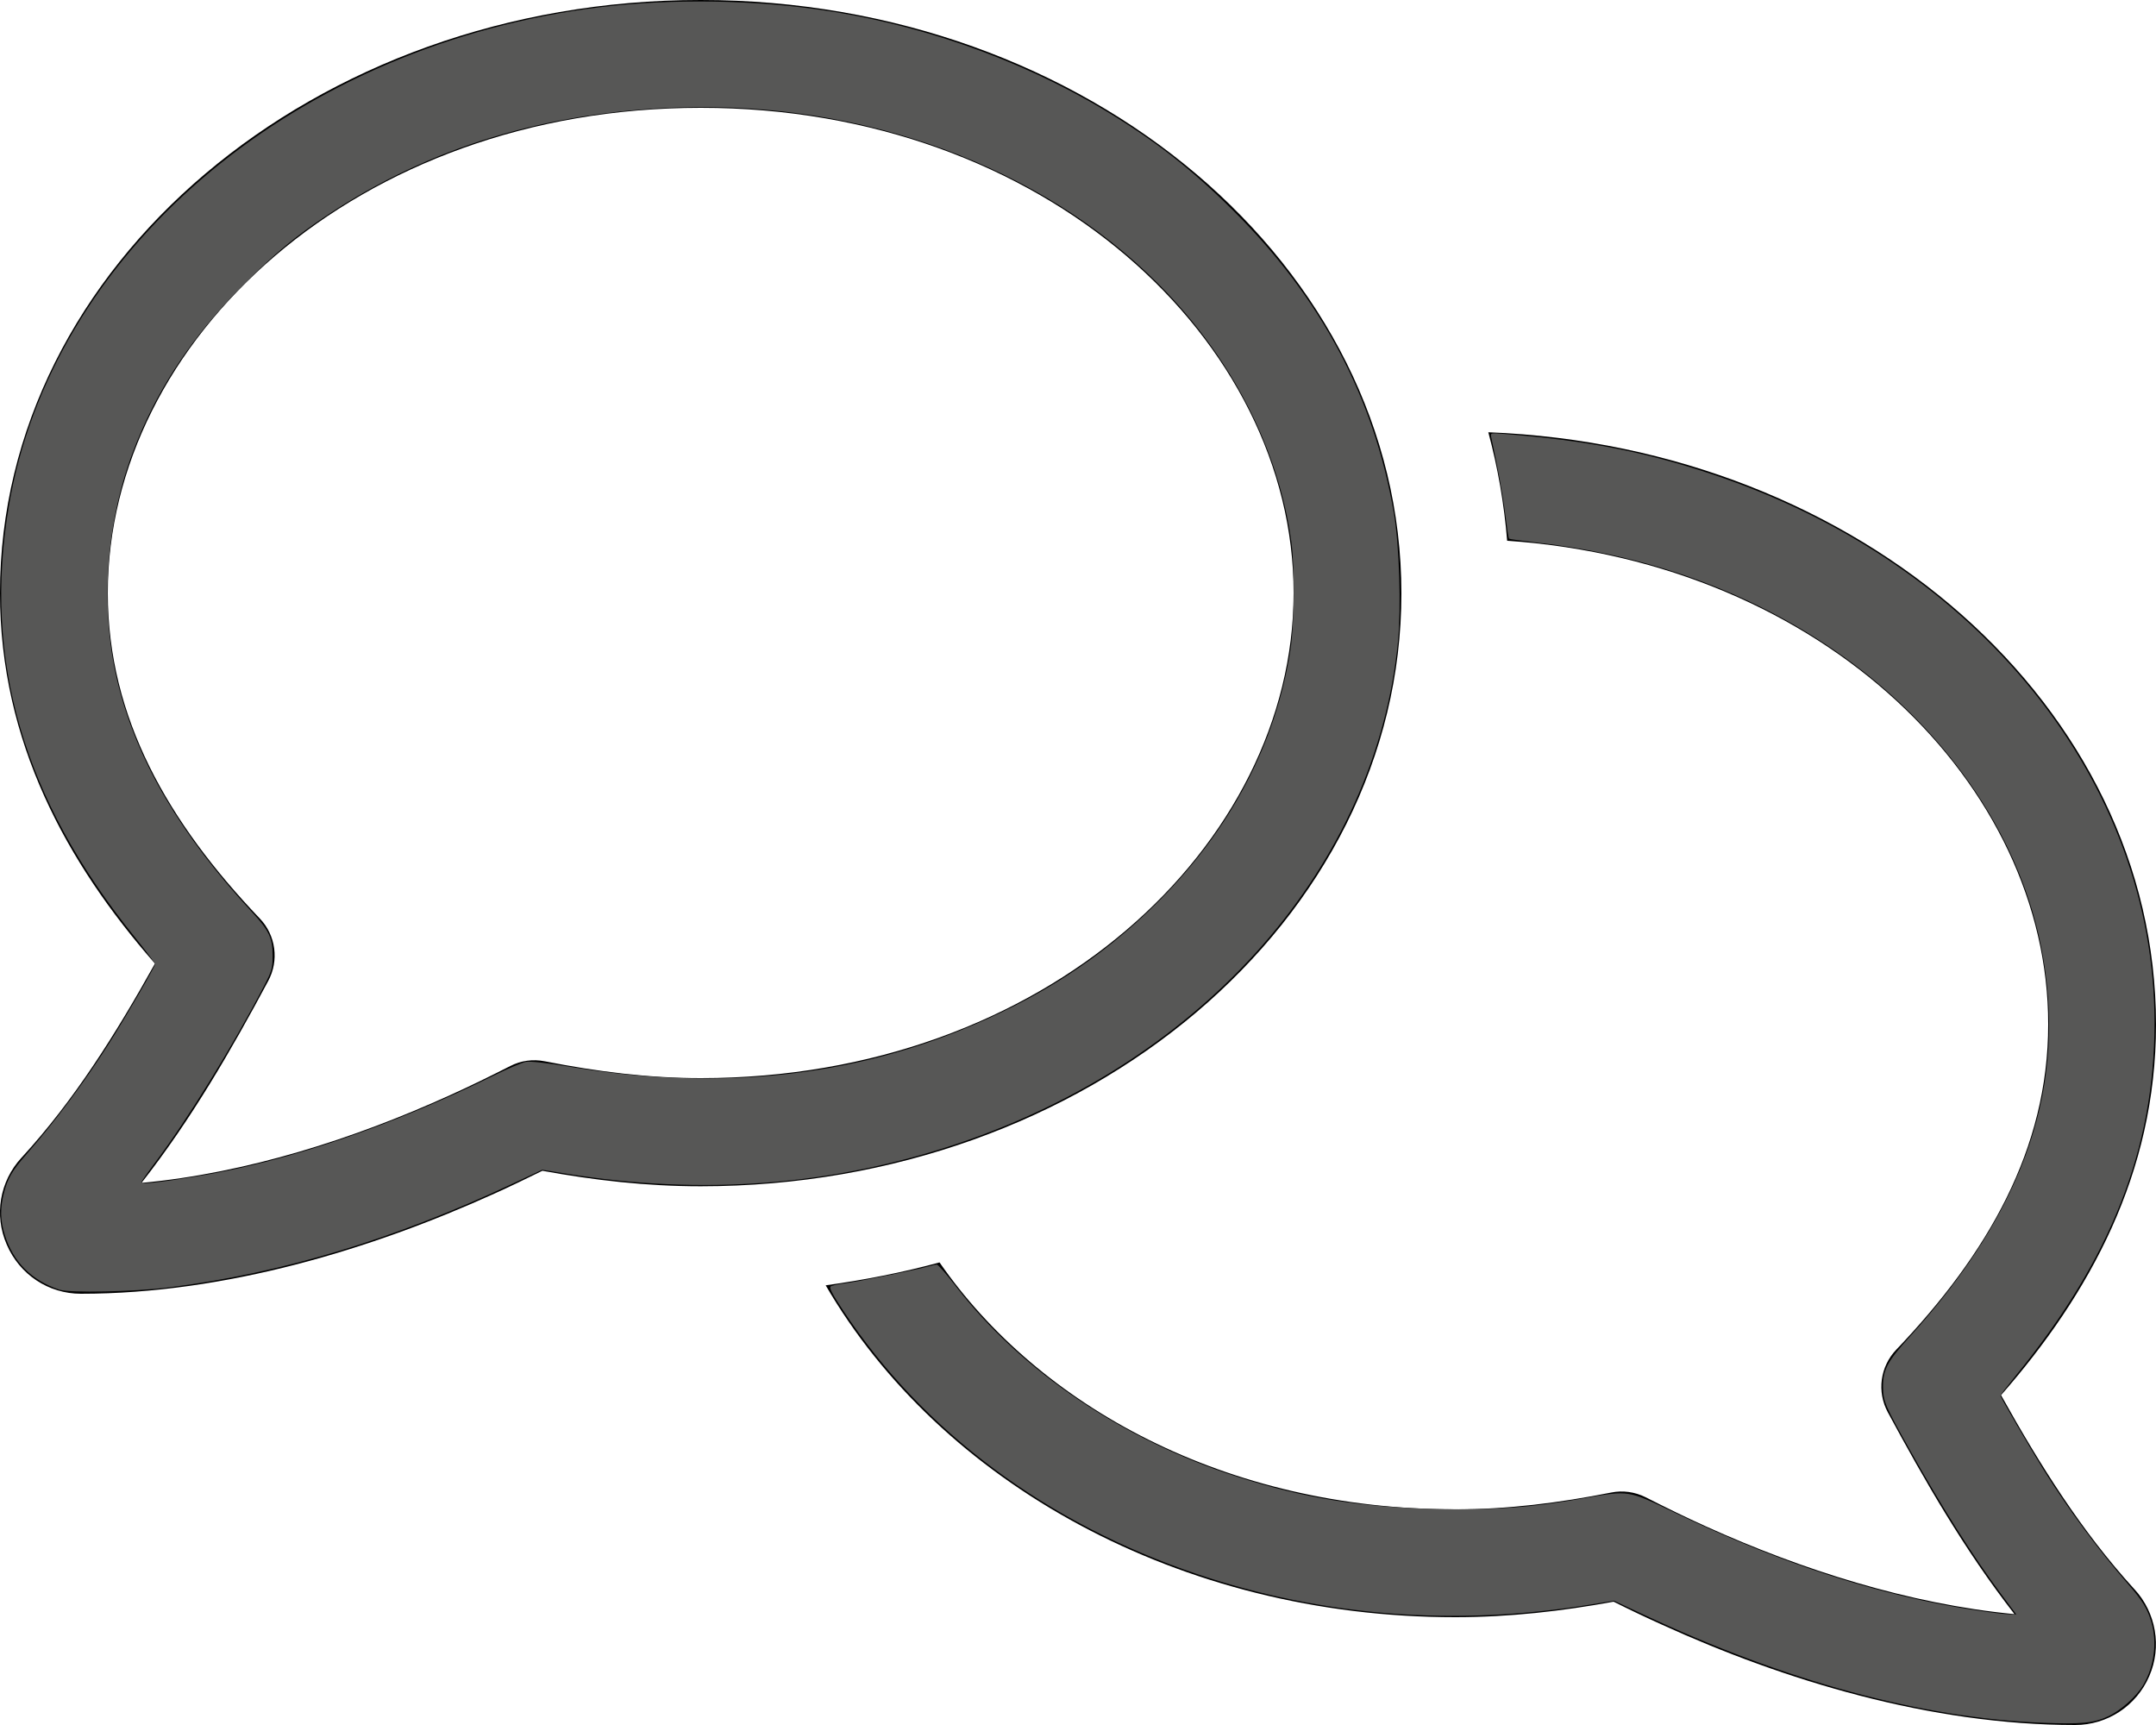<?xml version="1.0" encoding="UTF-8" standalone="no"?>
<svg xmlns:inkscape="http://www.inkscape.org/namespaces/inkscape" xmlns:sodipodi="http://sodipodi.sourceforge.net/DTD/sodipodi-0.dtd" xmlns="http://www.w3.org/2000/svg" xmlns:svg="http://www.w3.org/2000/svg" viewBox="0 0 640 512" version="1.1" id="svg4" sodipodi:docname="comments-light.svg" inkscape:version="1.1.2 (b8e25be833, 2022-02-05)">
  <defs id="defs8"></defs>
  <path d="M32 176c0-74.8 73.7-144 176-144s176 69.2 176 144s-73.7 144-176 144c-15.3 0-30.6-1.9-46.3-5c-3.5-.7-7.1-.2-10.2 1.4c-6.1 3.1-12 6-18 8.7c-28.4 12.9-60.2 23.1-91.5 26c14.9-19 26.8-39.7 37.6-59.9c3.3-6.1 2.3-13.6-2.5-18.6C50 244.2 32 213.1 32 176zM208 0C93.1 0 0 78.9 0 176c0 44.2 19.8 80.1 46 110c-11.7 21-24 40.6-39.5 57.5l0 0-.1 .1c-6.5 7-8.2 17.1-4.4 25.8C5.8 378.3 14.4 384 24 384c43 0 86.5-13.3 122.7-29.7c4.9-2.2 9.6-4.5 14.3-6.8c15.3 2.8 30.9 4.6 47 4.6c114.9 0 208-78.9 208-176S322.9 0 208 0zM447.4 160.5C541.6 167 608 233 608 304c0 37.1-18 68.2-45.1 96.6c-4.8 5-5.8 12.5-2.5 18.6c10.9 20.2 22.7 40.8 37.6 59.9c-31.3-3-63.2-13.2-91.5-26c-6-2.7-11.9-5.6-18-8.7c-3.2-1.6-6.8-2.1-10.2-1.4c-15.6 3.1-30.9 5-46.3 5c-68.2 0-123.6-30.7-153.1-73.3c-11 3-22.3 5.2-33.8 6.8C279 439.8 349.9 480 432 480c16.1 0 31.7-1.8 47-4.6c4.6 2.3 9.4 4.6 14.3 6.8C529.5 498.7 573 512 616 512c9.6 0 18.2-5.7 22-14.5c3.8-8.7 2-18.9-4.4-25.8l-.1-.1 0 0c-15.5-17-27.8-36.5-39.5-57.5c26.2-29.9 46-65.8 46-110c0-94.4-87.8-171.5-198.2-175.8c2.8 10.4 4.7 21.2 5.6 32.3z" id="path2"></path>
  <path style="font-variation-settings:normal;opacity:1;vector-effect:none;fill:#575756;fill-opacity:1;stroke-width:0.586;stroke-linecap:butt;stroke-linejoin:miter;stroke-miterlimit:4;stroke-dasharray:none;stroke-dashoffset:0;stroke-opacity:1;-inkscape-stroke:none;stop-color:#000000;stop-opacity:1" d="M 17.595,382.784 C 9.349,380.022 3.911,374.552 1.404,366.499 0.058,362.172 -0.003,358.551 1.195,353.953 c 1.106,-4.245 2.457,-6.546 6.679,-11.372 8.6,-9.832 17.354,-21.601 24.704,-33.211 4.882,-7.711 13.461,-22.498 13.461,-23.2 0,-0.304 -2.715,-3.918 -6.033,-8.03 C 6.884,237.09 -5.127,195.945 2.639,150.14 15.272,75.629 85.473,15.185 173.892,2.688 c 21.202,-2.997 45.918,-2.998 68.008,-0.005 30.039,4.071 60.664,14.766 86.039,30.049 14.86,8.95 25.648,17.369 38.089,29.726 26.185,26.008 41.923,55.682 47.769,90.069 1.572,9.247 2.16,27.828 1.196,37.788 -6.426,66.396 -57.19,124.358 -130.549,149.06 -37.167,12.515 -76.001,15.517 -116.287,8.99 l -7.201,-1.167 -8.634,4.053 c -35.367,16.602 -68.554,26.626 -102.178,30.862 -10.315,1.3 -29.494,1.695 -32.55,0.672 z m 40.761,-33.614 c 26.912,-4.393 57.433,-14.759 88.455,-30.043 3.975,-1.958 8.154,-3.734 9.287,-3.947 1.293,-0.243 6.137,0.296 13.007,1.447 41.554,6.958 79.802,3.523 114.754,-10.306 23.818,-9.424 43.114,-21.864 59.838,-38.577 21.634,-21.621 35.017,-47.056 39.35,-74.789 1.197,-7.659 1.338,-24.542 0.269,-32.257 C 379.477,132.985 365.453,105.874 343.71,84.13 308.966,49.386 256.589,30.107 201.75,31.876 162.164,33.153 127.409,43.751 97.356,63.71 87.512,70.248 81.759,75.029 72.103,84.7 56.727,100.097 46.17,116.151 39.288,134.598 c -8.099,21.708 -9.632,47.178 -4.142,68.835 5.783,22.817 18.457,44.315 39.675,67.298 5.06,5.48 6.084,7.642 6.101,12.865 0.012,3.761 -0.222,4.589 -2.566,9.09 -9.398,18.048 -22.674,39.56 -32.411,52.518 -2.206,2.936 -4.011,5.535 -4.011,5.776 0,0.584 5.386,-0.011 16.422,-1.812 z" id="path862"></path>
  <path style="font-variation-settings:normal;opacity:1;vector-effect:none;fill:#575756;fill-opacity:1;stroke-width:0.586;stroke-linecap:butt;stroke-linejoin:miter;stroke-miterlimit:4;stroke-dasharray:none;stroke-dashoffset:0;stroke-opacity:1;-inkscape-stroke:none;stop-color:#000000;stop-opacity:1" d="M 606.424,511.343 C 570.367,509.944 529.978,498.985 487.635,479.113 l -8.53,-4.003 -6.885,1.123 c -40.214,6.56 -79.605,3.523 -116.811,-9.005 -44.722,-15.059 -81.454,-42.409 -105.158,-78.3 -3.279,-4.965 -4.202,-6.776 -3.632,-7.128 0.42,-0.26 2.241,-0.652 4.046,-0.871 3.629,-0.441 21.455,-4.038 24.685,-4.981 1.127,-0.329 2.36,-0.598 2.741,-0.598 0.381,0 2.877,2.837 5.547,6.305 19.419,25.219 49.671,45.734 83.5,56.626 19.927,6.416 37.066,9.161 60.115,9.628 16.749,0.339 27.535,-0.472 43.107,-3.242 13.133,-2.336 12.912,-2.371 26.533,4.189 27.137,13.071 52.642,21.941 77.578,26.981 7.884,1.594 19.478,3.32 22.294,3.32 h 1.737 l -4.477,-6.011 c -8.301,-11.145 -17.532,-25.73 -27.15,-42.895 -7.343,-13.105 -7.859,-14.315 -7.906,-18.539 -0.057,-5.101 1.272,-7.608 7.931,-14.955 34.683,-38.267 47.136,-75.405 38.937,-116.124 -6.794,-33.743 -29.2,-65.695 -61.58,-87.816 -25.416,-17.364 -54.985,-28.023 -88.209,-31.797 -4.323,-0.491 -7.974,-1.007 -8.113,-1.145 -0.139,-0.139 -0.635,-3.375 -1.103,-7.192 -0.696,-5.678 -2.219,-14.034 -4.174,-22.906 -0.28,-1.271 -0.187,-1.296 3.737,-0.984 24.627,1.953 41.589,5.234 61.793,11.954 78.992,26.272 131.372,91.199 131.372,162.841 0,37.237 -12.88,70.001 -41.149,104.672 -2.528,3.101 -4.596,5.79 -4.596,5.978 0,0.459 8.997,15.904 12.878,22.108 7.22,11.54 16.114,23.571 24.931,33.723 4.434,5.105 5.811,7.348 7,11.396 1.762,5.999 0.86,13.072 -2.373,18.599 -2.023,3.46 -6.74,7.666 -10.554,9.412 -4.274,1.957 -7.919,2.31 -19.274,1.87 z" id="path975"></path>
</svg>

